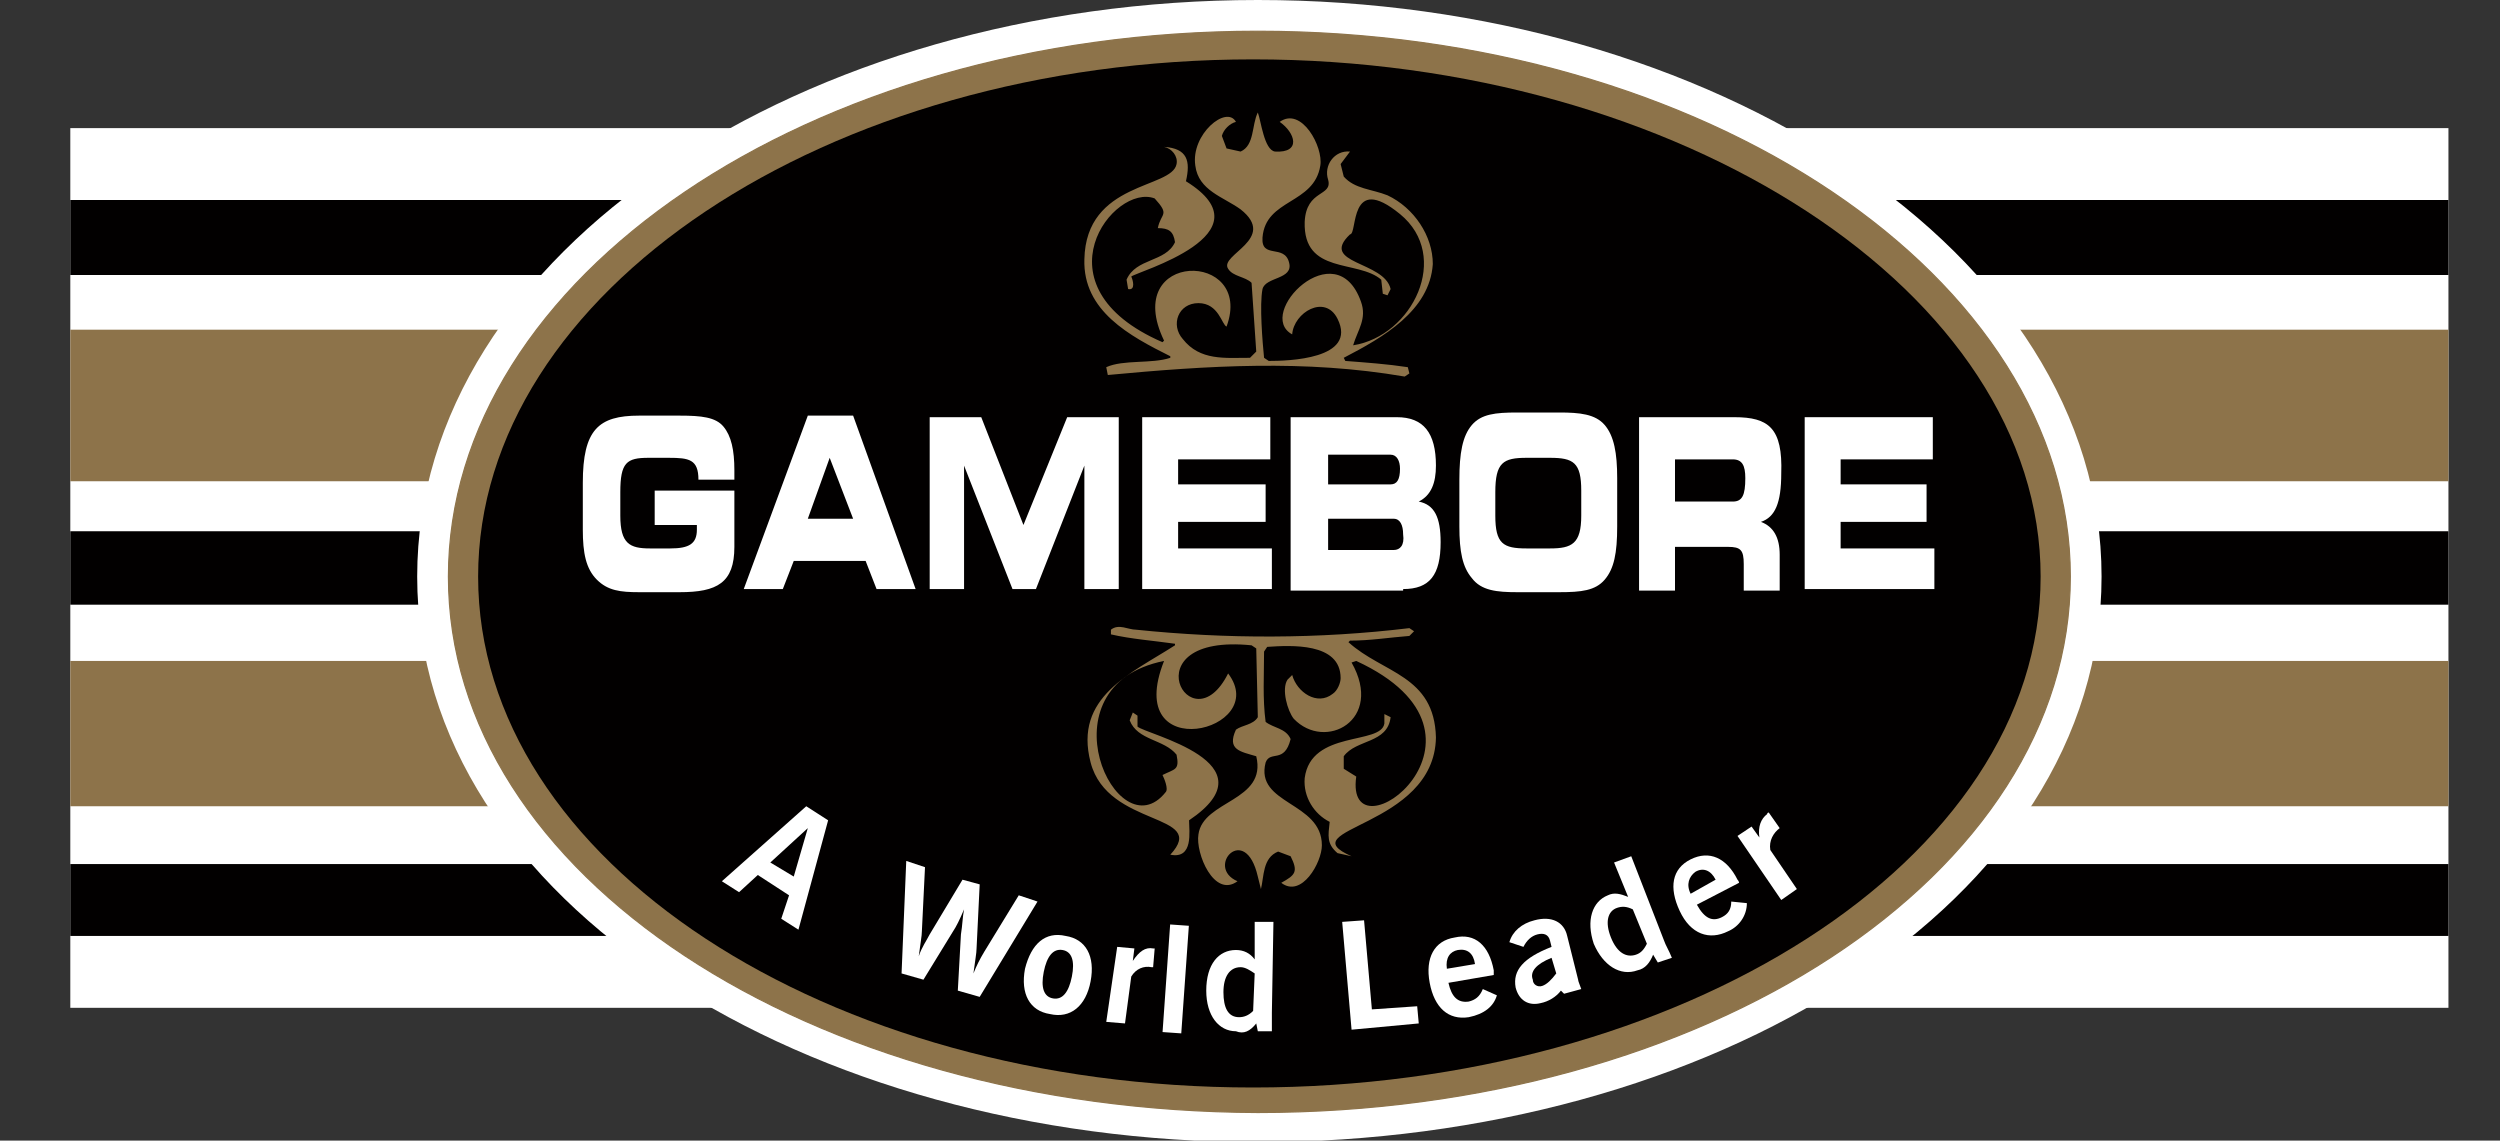 <?xml version="1.0" encoding="utf-8"?>
<!-- Generator: Adobe Illustrator 19.0.0, SVG Export Plug-In . SVG Version: 6.00 Build 0)  -->
<svg version="1.1" id="Layer_1" xmlns="http://www.w3.org/2000/svg" xmlns:xlink="http://www.w3.org/1999/xlink" x="0px" y="0px"
	 viewBox="-187 361.6 160 73" style="enable-background:new -187 361.6 160 73;" xml:space="preserve">
<rect x="-187" y="361.6" width="160" height="73" fill="#333333" stroke="none"/>
<style type="text/css">
	.st0{fill:#FFFFFF;}
	.st1{fill:#020000;}
	.st2{fill:#8D734A;}
	.st3{fill:none;stroke:#8D734A;stroke-width:7.900000e-002;stroke-miterlimit:3.864;}
	.st4{fill:none;}
</style>
<g>
	<g>
		<rect x="-182.5" y="369.8" class="st0" width="152.2" height="56.3"/>
		<rect x="-182.5" y="374.4" class="st1" width="152.2" height="4.8"/>
		<rect x="-182.5" y="382.7" class="st2" width="152.2" height="9.7"/>
		<rect x="-182.5" y="395.6" class="st1" width="152.2" height="4.7"/>
		<rect x="-182.5" y="403.9" class="st2" width="152.2" height="9.3"/>
		<rect x="-182.5" y="416.9" class="st1" width="152.2" height="4.6"/>
		<g>
			<path class="st0" d="M-106.5,361.6c29,0,54,16.1,54,36.9c0,20.9-25,36.2-54,36.2c-28.9,0-53.8-15.4-53.8-36.2
				C-160.3,377.7-135.5,361.6-106.5,361.6 M-106.5,365.5c-28.4,0-49.8,15.6-49.8,33s21.4,32.3,49.8,32.3s50-15,50-32.3
				C-56.5,381.1-78.2,365.5-106.5,365.5"/>
			<path class="st2" d="M-158.3,398.5c0-19.1,23.1-34.9,51.8-34.9s52,15.8,52,34.9s-23.3,34.3-52,34.3
				C-135.2,432.7-158.3,417.6-158.3,398.5"/>
			<path class="st3" d="M-158.3,398.5c0-19.1,23.1-34.9,51.8-34.9s52,15.8,52,34.9s-23.3,34.3-52,34.3
				C-135.2,432.7-158.3,417.6-158.3,398.5z"/>
			<path class="st1" d="M-156.4,398.5c0-18.2,22.3-33.1,49.6-33.1s50.4,14.9,50.4,33.1c0,18.2-23.1,32.7-50.4,32.7
				S-156.4,416.7-156.4,398.5"/>
			<path class="st2" d="M-101,384.5l0.1,0.2c1.3,0.1,2.7,0.2,4,0.4l0.1,0.4l-0.3,0.2c-6.4-1.1-12.6-0.7-19-0.1l-0.1-0.5
				c1.1-0.5,2.9-0.2,4.1-0.6v-0.1c-2.6-1.3-5.6-2.9-5.5-6.2c0.1-5,5.6-4.5,5.9-6.1c0.1-0.5-0.3-1-0.8-1.1c1.5,0.1,1.7,0.9,1.4,2.2
				c5.5,3.4-3.2,5.8-3.5,6.1c0.1,0.2,0.3,0.9-0.2,0.8l-0.1-0.6c0.6-1.4,2.5-1.1,3.1-2.4c-0.1-0.7-0.4-0.9-1.1-0.9
				c0.2-1,0.8-0.8-0.2-1.9c-2.6-1-7.8,5.6,0.5,9.2l0.1-0.1c-2.8-5.8,5.8-5.8,4-0.9c-0.3-0.1-0.5-1.5-1.8-1.5s-1.8,1.4-1,2.3
				c1.1,1.4,2.7,1.2,4.3,1.2l0.4-0.4l-0.3-4.4c-0.4-0.4-1.2-0.4-1.5-0.9c-0.6-0.9,3.2-1.9,0.8-3.8c-1.1-0.8-2.7-1.2-2.9-2.8
				c-0.3-2,2-3.9,2.6-2.8c-0.4,0.1-0.8,0.5-0.9,0.9l0.3,0.8l0.9,0.2c0.9-0.4,0.7-1.7,1.1-2.5c0.2,0.5,0.4,2.4,1.1,2.5
				c1.7,0.1,1.3-1.2,0.3-1.9c1.4-1,2.8,1.6,2.6,2.8c-0.4,2.5-3.5,2.1-3.7,4.6c-0.1,1.4,1.4,0.4,1.7,1.6c0.3,1.1-1.5,0.9-1.7,1.7
				c-0.2,1,0,3.4,0.1,4.4l0.3,0.2c1.2,0,5.7-0.1,4.4-2.7c-0.8-1.6-2.8-0.4-2.9,1c-2.4-1.3,2.8-6.6,4.4-2.1c0.4,1.1-0.2,1.8-0.5,2.8
				c3.8-0.6,6.3-5.7,3-8.4c-3.3-2.7-2.7,1.3-3.2,1.3c-2,1.9,2.2,1.7,2.6,3.5l-0.2,0.4l-0.3-0.1l-0.1-0.9c-1.5-1.3-5-0.3-4.9-3.7
				c0.1-2.1,1.8-1.6,1.5-2.7c-0.3-0.9,0.4-1.9,1.4-1.8l-0.6,0.8l0.2,0.8c0.7,0.8,1.8,0.8,2.8,1.2c1.7,0.8,2.9,2.6,2.9,4.4
				C-95.5,381.5-98.5,383.2-101,384.5"/>
			<path class="st4" d="M-101,384.5l0.1,0.2c1.3,0.1,2.7,0.2,4,0.4l0.1,0.4l-0.3,0.2c-6.4-1.1-12.6-0.7-19-0.1l-0.1-0.5
				c1.1-0.5,2.9-0.2,4.1-0.6v-0.1c-2.6-1.3-5.6-2.9-5.5-6.2c0.1-5,5.6-4.5,5.9-6.1c0.1-0.5-0.3-1-0.8-1.1c1.5,0.1,1.7,0.9,1.4,2.2
				c5.5,3.4-3.2,5.8-3.5,6.1c0.1,0.2,0.3,0.9-0.2,0.8l-0.1-0.6c0.6-1.4,2.5-1.1,3.1-2.4c-0.1-0.7-0.4-0.9-1.1-0.9
				c0.2-1,0.8-0.8-0.2-1.9c-2.6-1-7.8,5.6,0.5,9.2l0.1-0.1c-2.8-5.8,5.8-5.8,4-0.9c-0.3-0.1-0.5-1.5-1.8-1.5s-1.8,1.4-1,2.3
				c1.1,1.4,2.7,1.2,4.3,1.2l0.4-0.4l-0.3-4.4c-0.4-0.4-1.2-0.4-1.5-0.9c-0.6-0.9,3.2-1.9,0.8-3.8c-1.1-0.8-2.7-1.2-2.9-2.8
				c-0.3-2,2-3.9,2.6-2.8c-0.4,0.1-0.8,0.5-0.9,0.9l0.3,0.8l0.9,0.2c0.9-0.4,0.7-1.7,1.1-2.5c0.2,0.5,0.4,2.4,1.1,2.5
				c1.7,0.1,1.3-1.2,0.3-1.9c1.4-1,2.8,1.6,2.6,2.8c-0.4,2.5-3.5,2.1-3.7,4.6c-0.1,1.4,1.4,0.4,1.7,1.6c0.3,1.1-1.5,0.9-1.7,1.7
				c-0.2,1,0,3.4,0.1,4.4l0.3,0.2c1.2,0,5.7-0.1,4.4-2.7c-0.8-1.6-2.8-0.4-2.9,1c-2.4-1.3,2.8-6.6,4.4-2.1c0.4,1.1-0.2,1.8-0.5,2.8
				c3.8-0.6,6.3-5.7,3-8.4c-3.3-2.7-2.7,1.3-3.2,1.3c-2,1.9,2.2,1.7,2.6,3.5l-0.2,0.4l-0.3-0.1l-0.1-0.9c-1.5-1.3-5-0.3-4.9-3.7
				c0.1-2.1,1.8-1.6,1.5-2.7c-0.3-0.9,0.4-1.9,1.4-1.8l-0.6,0.8l0.2,0.8c0.7,0.8,1.8,0.8,2.8,1.2c1.7,0.8,2.9,2.6,2.9,4.4
				C-95.5,381.5-98.5,383.2-101,384.5z"/>
			<path class="st2" d="M-100.5,416.4l-0.9-0.2c-0.7-0.6-0.6-1.1-0.5-2c-1-0.5-1.7-1.6-1.6-2.8c0.4-3.1,4.9-2.1,5.1-3.5v-0.6
				l0.4,0.2c-0.2,1.7-2.2,1.4-3,2.5v0.8l0.8,0.5c-0.8,5.6,10.4-2.6,0-7.4l-0.3,0.1c2.1,3.7-1.7,5.7-3.7,3.6
				c-0.4-0.5-0.8-1.9-0.4-2.5l0.3-0.3c0.3,1.1,1.6,2,2.6,1.2c0.3-0.2,0.5-0.7,0.5-1c0-2.3-3.2-2.1-4.7-2l-0.2,0.3
				c0,1.5-0.1,3,0.1,4.5c0.5,0.4,1.3,0.4,1.6,1.1c-0.4,1.6-1.3,0.7-1.6,1.5c-0.7,2.7,3.6,2.5,3.6,5.3c0,1.1-1.3,3.4-2.6,2.4
				c0.9-0.5,1.1-0.7,0.6-1.7l-0.8-0.3c-1,0.4-0.9,1.6-1.1,2.4l-0.2-0.8c-0.8-3.5-3.4-0.6-1.3,0.3c-1.5,1.1-2.7-1.8-2.5-3
				c0.3-2.2,4.4-2.1,3.7-5c-1-0.3-1.9-0.4-1.3-1.7c0.4-0.3,1.1-0.3,1.4-0.8l-0.1-4.4l-0.3-0.2c-7.9-0.8-3.9,6.6-1.5,1.8
				c2.8,3.7-6.8,6-4.1-0.8c-8,1.6-3,12.3,0.1,8.4c0.2-0.2-0.1-0.9-0.2-1.1c0.8-0.4,1.1-0.3,0.9-1.3c-0.8-1-2.5-0.9-3-2.2l0.2-0.5
				l0.3,0.2v0.7c0.5,0.5,8.8,2.3,3.3,6c0,0.7,0.3,2.5-1.2,2.2c2.5-2.7-4-1.7-5.1-5.9s2.6-5.7,5.4-7.5v-0.1c-1.4-0.2-2.8-0.3-4.1-0.6
				v-0.3c0.5-0.4,1.1,0,1.6,0c5.8,0.6,11.7,0.6,17.5-0.1l0.3,0.2l-0.3,0.3c-1.3,0.1-2.5,0.3-3.8,0.3l-0.1,0.1c2.2,2,5.5,2.1,5.6,6.1
				C-95.2,414.6-104.6,414.6-100.5,416.4"/>
			<path class="st4" d="M-100.5,416.4l-0.9-0.2c-0.7-0.6-0.6-1.1-0.5-2c-1-0.5-1.7-1.6-1.6-2.8c0.4-3.1,4.9-2.1,5.1-3.5v-0.6
				l0.4,0.2c-0.2,1.7-2.2,1.4-3,2.5v0.8l0.8,0.5c-0.8,5.6,10.4-2.6,0-7.4l-0.3,0.1c2.1,3.7-1.7,5.7-3.7,3.6
				c-0.4-0.5-0.8-1.9-0.4-2.5l0.3-0.3c0.3,1.1,1.6,2,2.6,1.2c0.3-0.2,0.5-0.7,0.5-1c0-2.3-3.2-2.1-4.7-2l-0.2,0.3
				c0,1.5-0.1,3,0.1,4.5c0.5,0.4,1.3,0.4,1.6,1.1c-0.4,1.6-1.3,0.7-1.6,1.5c-0.7,2.7,3.6,2.5,3.6,5.3c0,1.1-1.3,3.4-2.6,2.4
				c0.9-0.5,1.1-0.7,0.6-1.7l-0.8-0.3c-1,0.4-0.9,1.6-1.1,2.4l-0.2-0.8c-0.8-3.5-3.4-0.6-1.3,0.3c-1.5,1.1-2.7-1.8-2.5-3
				c0.3-2.2,4.4-2.1,3.7-5c-1-0.3-1.9-0.4-1.3-1.7c0.4-0.3,1.1-0.3,1.4-0.8l-0.1-4.4l-0.3-0.2c-7.9-0.8-3.9,6.6-1.5,1.8
				c2.8,3.7-6.8,6-4.1-0.8c-8,1.6-3,12.3,0.1,8.4c0.2-0.2-0.1-0.9-0.2-1.1c0.8-0.4,1.1-0.3,0.9-1.3c-0.8-1-2.5-0.9-3-2.2l0.2-0.5
				l0.3,0.2v0.7c0.5,0.5,8.8,2.3,3.3,6c0,0.7,0.3,2.5-1.2,2.2c2.5-2.7-4-1.7-5.1-5.9s2.6-5.7,5.4-7.5v-0.1c-1.4-0.2-2.8-0.3-4.1-0.6
				v-0.3c0.5-0.4,1.1,0,1.6,0c5.8,0.6,11.7,0.6,17.5-0.1l0.3,0.2l-0.3,0.3c-1.3,0.1-2.5,0.3-3.8,0.3l-0.1,0.1c2.2,2,5.5,2.1,5.6,6.1
				C-95.2,414.6-104.6,414.6-100.5,416.4z"/>
			<path class="st0" d="M-140.8,418l1.1,0.7l1.2-1.1l2,1.3l-0.5,1.5l1.1,0.7l1.9-7l-1.4-0.9L-140.8,418z M-137.7,416.8l2.4-2.2
				l-0.9,3.1L-137.7,416.8z"/>
			<path class="st0" d="M-129.3,423.9l1.4,0.4l1.9-3.1c0.2-0.3,0.4-0.7,0.7-1.4c-0.1,0.5-0.1,1-0.2,1.6l-0.2,3.6l1.4,0.4l3.7-6.1
				l-1.2-0.4l-2.2,3.6c-0.3,0.5-0.5,0.9-0.7,1.4c0.1-0.8,0.2-1.3,0.2-1.6l0.2-4.1l-1.1-0.3l-2.1,3.5c-0.2,0.4-0.5,0.8-0.7,1.4
				c0.1-0.8,0.2-1.3,0.2-1.6l0.2-4.1l-1.2-0.4L-129.3,423.9z"/>
			<path class="st0" d="M-121.4,423.6c-0.3,1.6,0.3,2.7,1.6,2.9c1.3,0.3,2.3-0.5,2.6-2.1c0.3-1.6-0.3-2.7-1.6-2.9
				C-120.1,421.2-121,422-121.4,423.6 M-120.2,423.8c0.2-1,0.6-1.5,1.2-1.4c0.6,0.1,0.8,0.7,0.6,1.7c-0.2,1-0.6,1.5-1.2,1.4
				S-120.4,424.8-120.2,423.8"/>
			<path class="st0" d="M-116.2,427l1.2,0.1l0.4-3c0.3-0.5,0.8-0.7,1.3-0.6c0,0,0,0,0.1,0l0.1-1.2h-0.1c-0.5-0.1-0.9,0.2-1.3,0.8
				l0.1-0.8l-1.1-0.1L-116.2,427z"/>
			
				<rect x="-112.3" y="420.6" transform="matrix(0.998 7.041127e-002 -7.041127e-002 0.998 29.58 8.914)" class="st0" width="1.2" height="6.9"/>
			<path class="st0" d="M-106.6,427.1l0.1,0.5h0.9c0-0.5,0-0.9,0-1.2l0.1-5.8h-1.2v2.4c-0.3-0.4-0.7-0.6-1.2-0.6
				c-1.1,0-1.9,0.9-1.9,2.6c0,1.6,0.8,2.6,1.9,2.6C-107.4,427.8-107,427.6-106.6,427.1 M-106.8,426.3c-0.3,0.3-0.6,0.4-0.9,0.4
				c-0.7,0-1-0.6-1-1.6s0.4-1.6,1.1-1.6c0.3,0,0.6,0.2,0.9,0.4L-106.8,426.3z"/>
			<polygon class="st0" points="-100.5,427.5 -96.2,427.1 -96.3,426 -99.2,426.2 -99.7,420.5 -101.1,420.6 			"/>
			<path class="st0" d="M-91.2,425.3l-0.9-0.4c-0.2,0.5-0.5,0.7-0.9,0.8c-0.7,0.1-1.1-0.3-1.3-1.2l2.9-0.5c0-0.1,0-0.2,0-0.3
				c-0.3-1.6-1.2-2.4-2.5-2.1c-1.3,0.2-1.9,1.3-1.6,2.9c0.3,1.6,1.2,2.4,2.5,2.2C-92,426.5-91.4,426-91.2,425.3 M-94.4,423.6
				c-0.1-0.7,0.2-1.1,0.7-1.2c0.6-0.1,1,0.2,1.1,0.9L-94.4,423.6z"/>
			<path class="st0" d="M-86.9,425.2l1.1-0.3c-0.1-0.3-0.2-0.5-0.2-0.6l-0.7-2.8c-0.2-0.9-1-1.3-2.1-1c-0.8,0.2-1.4,0.7-1.6,1.4
				l0.9,0.3c0.2-0.4,0.5-0.7,0.9-0.8c0.4-0.1,0.7,0,0.8,0.4l0.1,0.4c-1.8,0.7-2.5,1.5-2.3,2.6c0.2,0.8,0.8,1.2,1.6,1
				c0.5-0.1,1-0.4,1.3-0.8L-86.9,425.2z M-87.7,422.9l0.3,1c-0.3,0.4-0.6,0.7-0.9,0.8s-0.6-0.1-0.6-0.4
				C-89.1,423.8-88.7,423.3-87.7,422.9"/>
			<path class="st0" d="M-81.2,422.7l0.3,0.5l0.9-0.3c-0.2-0.5-0.4-0.8-0.5-1.1l-2.1-5.4l-1.1,0.4l0.9,2.2c-0.5-0.2-0.9-0.3-1.3-0.1
				c-1,0.4-1.4,1.6-0.9,3.1c0.6,1.4,1.7,2.1,2.8,1.7C-81.7,423.6-81.4,423.2-81.2,422.7 M-81.6,422c-0.2,0.4-0.4,0.6-0.7,0.7
				c-0.6,0.2-1.2-0.1-1.6-1.1s-0.2-1.7,0.4-1.9c0.3-0.1,0.6-0.1,1,0.1L-81.6,422z"/>
			<path class="st0" d="M-75.2,419.4l-1-0.1c0,0.5-0.2,0.8-0.6,1c-0.6,0.3-1.1,0.1-1.6-0.8l2.7-1.4c0-0.1-0.1-0.2-0.1-0.2
				c-0.7-1.4-1.8-1.9-3-1.3s-1.4,1.8-0.7,3.3c0.7,1.5,1.9,1.9,3.1,1.3C-75.7,420.9-75.2,420.2-75.2,419.4 M-78.8,418.8
				c-0.3-0.6-0.1-1.1,0.3-1.4c0.5-0.3,1-0.1,1.3,0.5L-78.8,418.8z"/>
			<path class="st0" d="M-73,419.2l1-0.7l-1.7-2.5c-0.1-0.6,0.2-1.1,0.6-1.4l0,0l-0.7-1c0,0-0.1,0-0.1,0.1c-0.4,0.3-0.6,0.8-0.5,1.5
				l-0.5-0.7l-0.9,0.6L-73,419.2z"/>
			<path class="st0" d="M-142.3,392.3h2.3c0-0.2,0-0.4,0-0.6c0-1.3-0.2-2.2-0.7-2.8c-0.5-0.6-1.4-0.7-2.8-0.7h-2.6
				c-2.6,0-3.6,0.9-3.6,4.3v3c0,1.5,0.2,2.5,0.9,3.2c0.7,0.7,1.5,0.8,2.7,0.8h2.6c2.4,0,3.5-0.6,3.5-2.9V393h-5.1v2.2h2.7
				c0,0.1,0,0.2,0,0.3c0,0.9-0.5,1.2-1.7,1.2h-1.3c-1.3,0-1.9-0.3-1.9-2.1v-1.5c0-1.9,0.4-2.2,1.8-2.2h1.3
				C-142.9,390.9-142.3,391-142.3,392.3L-142.3,392.3z"/>
			<path class="st0" d="M-136.9,399.3l0.7-1.8h4.6l0.7,1.8h2.5l-4-11.1h-2.9l-4.1,11.1H-136.9z M-135.3,394.8l1.4-3.9l1.5,3.9
				H-135.3z"/>
			<polygon class="st0" points="-125.3,399.3 -125.3,391.4 -122.2,399.3 -120.7,399.3 -117.6,391.4 -117.6,399.3 -115.4,399.3 
				-115.4,388.3 -118.7,388.3 -121.5,395.2 -124.2,388.3 -127.5,388.3 -127.5,399.3 			"/>
			<polygon class="st0" points="-105.7,391 -105.7,388.3 -113.9,388.3 -113.9,399.3 -105.6,399.3 -105.6,396.7 -111.6,396.7 
				-111.6,395 -106,395 -106,392.6 -111.6,392.6 -111.6,391 			"/>
			<path class="st0" d="M-97.2,399.3c1.7,0,2.4-0.9,2.4-3c0-1.6-0.4-2.4-1.4-2.6c0.8-0.4,1.1-1.2,1.1-2.3c0-2.1-0.8-3.1-2.5-3.1
				h-6.8v11.1h7.2V399.3z M-98,392.6h-4v-1.9h4c0.4,0,0.6,0.4,0.6,0.9C-97.4,392.3-97.6,392.6-98,392.6 M-97.8,396.8h-4.2v-2h4.2
				c0.4,0,0.6,0.4,0.6,1C-97.1,396.5-97.4,396.8-97.8,396.8"/>
			<path class="st0" d="M-89.3,396.7c-1.5,0-2-0.3-2-2.1v-1.5c0-1.9,0.5-2.2,2-2.2h1.5c1.5,0,2,0.3,2,2.1v1.6c0,1.8-0.6,2.1-2,2.1
				C-87.8,396.7-89.3,396.7-89.3,396.7z M-89.9,399.5h2.7c1.4,0,2.3-0.1,2.9-0.8c0.6-0.7,0.8-1.7,0.8-3.4v-3.1
				c0-1.6-0.2-2.7-0.8-3.4c-0.6-0.7-1.6-0.8-2.9-0.8h-2.7c-1.4,0-2.3,0.1-2.9,0.8c-0.6,0.7-0.8,1.8-0.8,3.5v3c0,1.6,0.2,2.6,0.8,3.3
				C-92.2,399.4-91.2,399.5-89.9,399.5"/>
			<path class="st0" d="M-76,388.3h-6.1v11.1h2.3v-2.8h3.4c0.8,0,1,0.2,1,1.1v1.7h2.3v-2.3c0-1.1-0.4-1.8-1.2-2.1
				c0.9-0.3,1.3-1.2,1.3-3.1C-72.9,389-73.8,388.3-76,388.3 M-76.1,391c0.6,0,0.8,0.4,0.8,1.2c0,1.1-0.2,1.5-0.8,1.5h-3.7V391H-76.1
				z"/>
			<polygon class="st0" points="-63.3,391 -63.3,388.3 -71.5,388.3 -71.5,399.3 -63.2,399.3 -63.2,396.7 -69.2,396.7 -69.2,395 
				-63.7,395 -63.7,392.6 -69.2,392.6 -69.2,391 			"/>
		</g>
	</g>
</g>
</svg>
